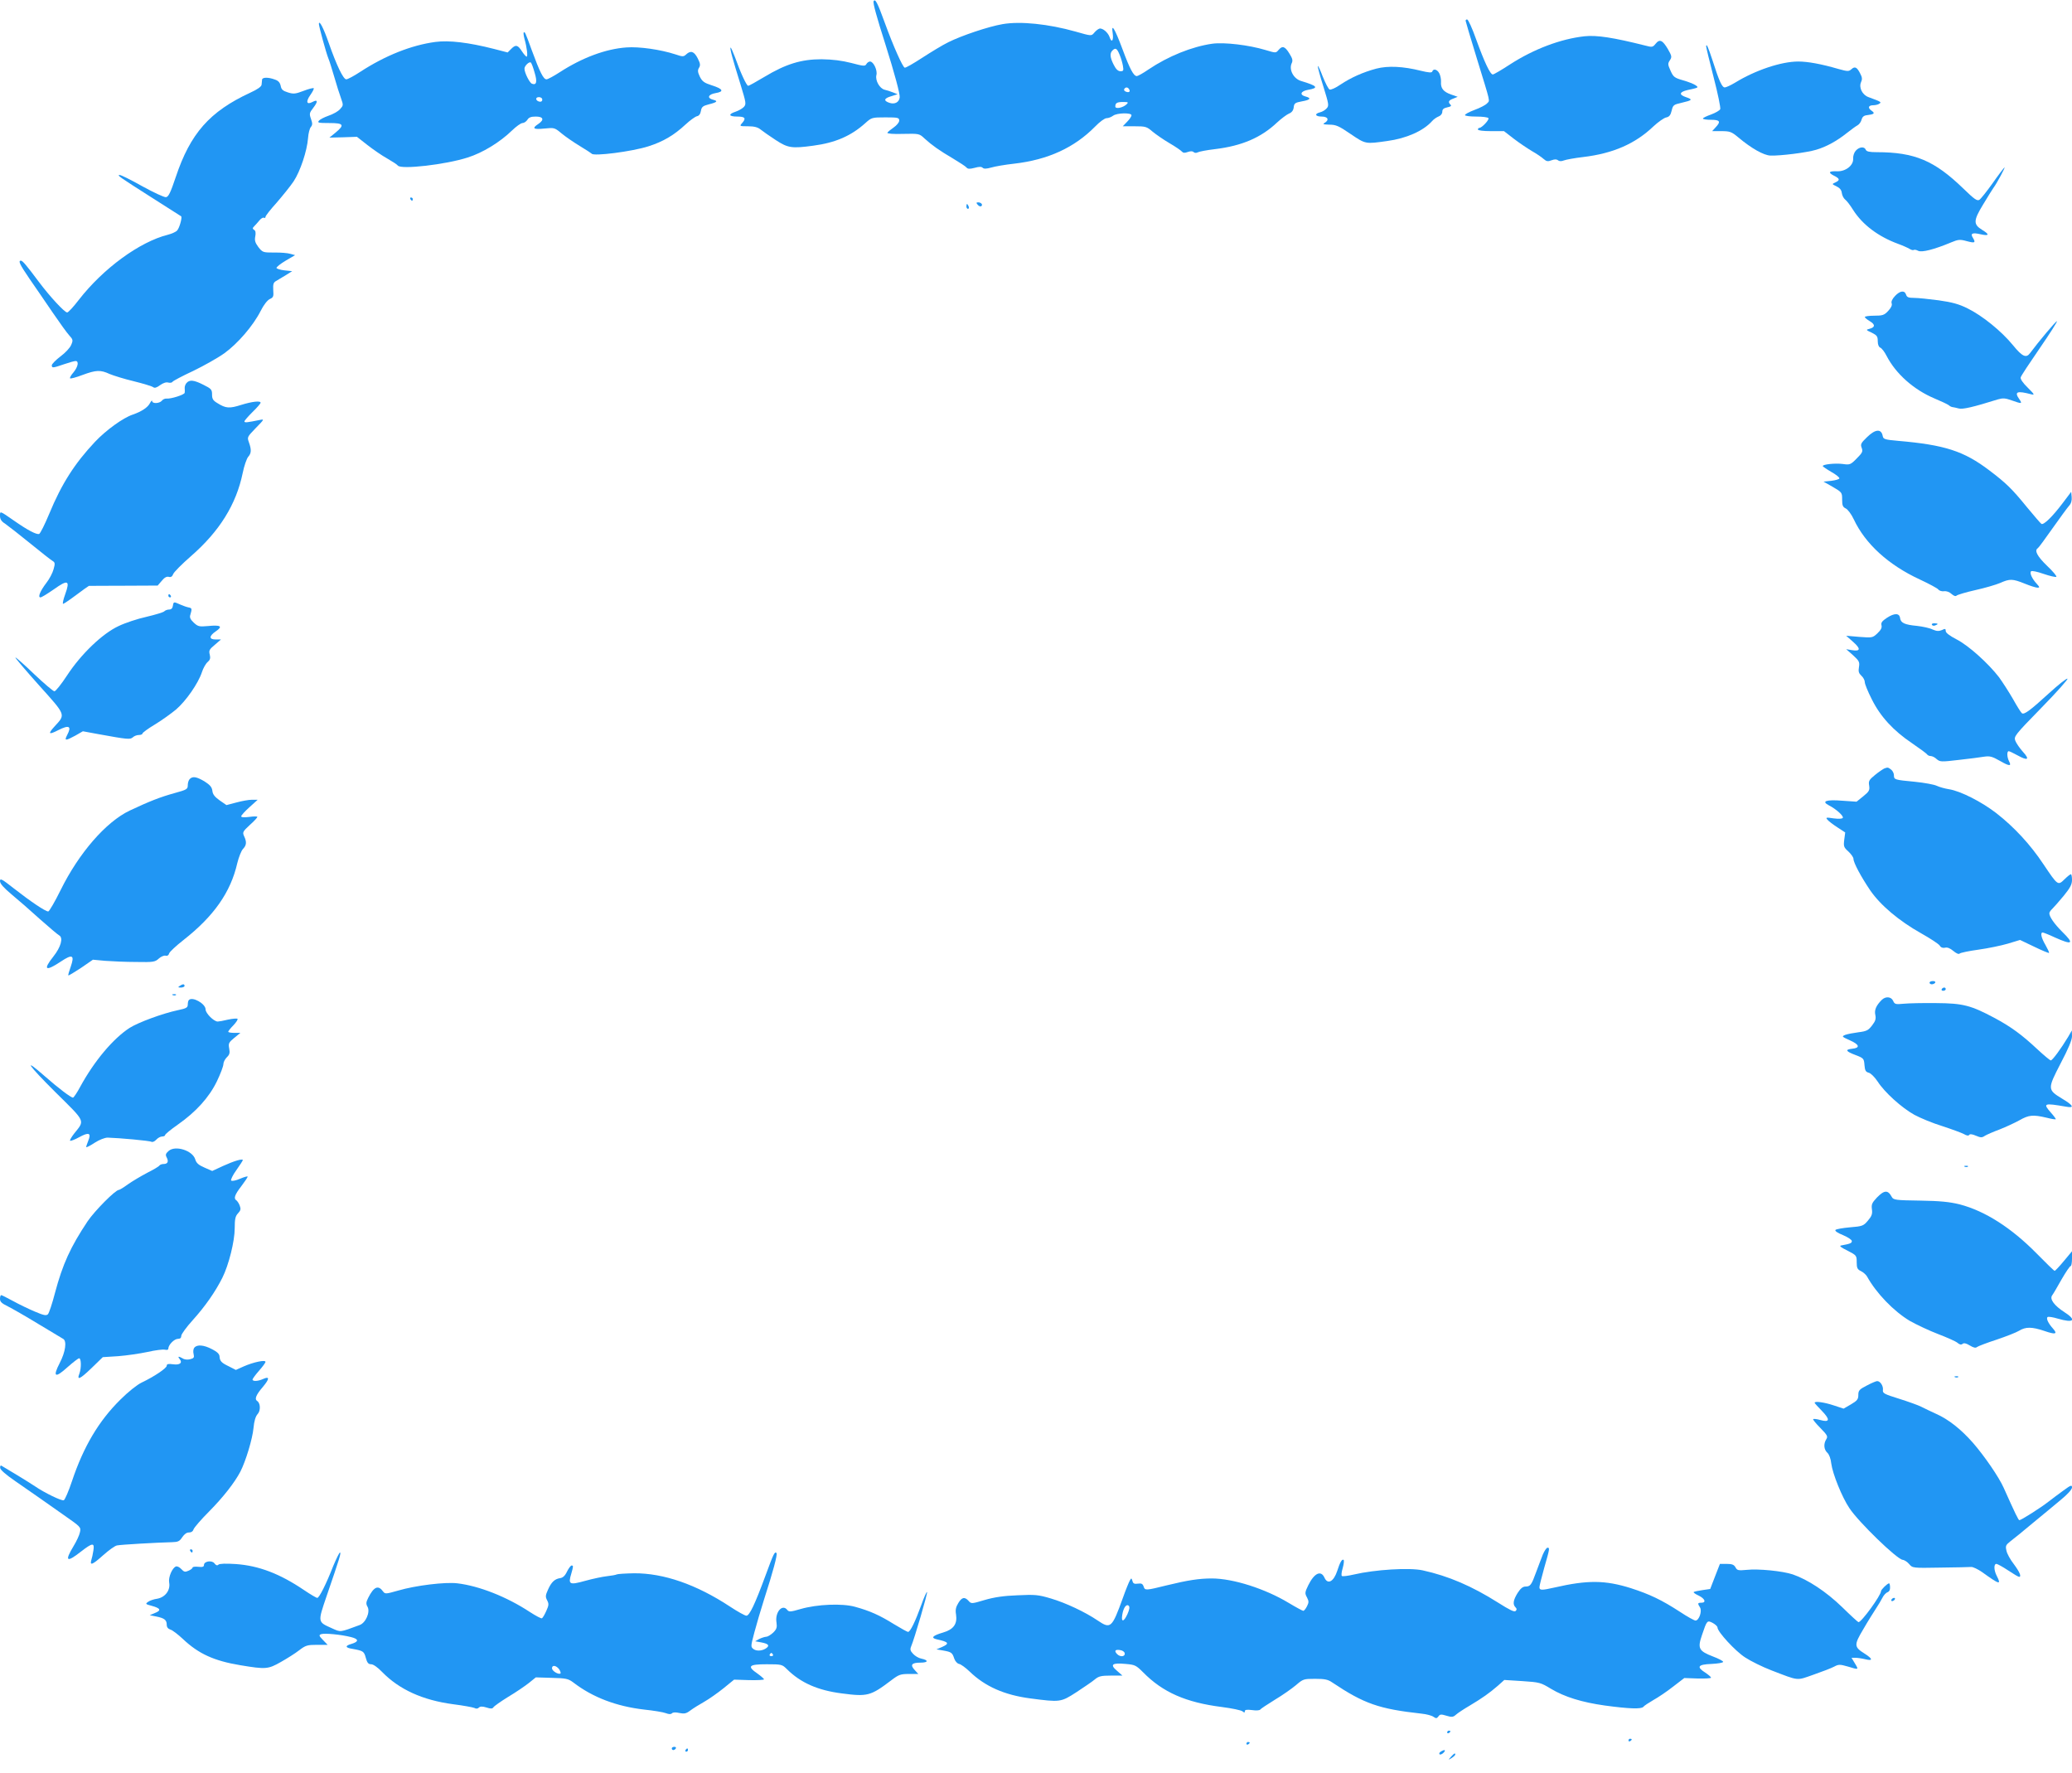 <?xml version="1.0" standalone="no"?>
<!DOCTYPE svg PUBLIC "-//W3C//DTD SVG 20010904//EN"
 "http://www.w3.org/TR/2001/REC-SVG-20010904/DTD/svg10.dtd">
<svg version="1.0" xmlns="http://www.w3.org/2000/svg"
 width="1280pt" height="1095pt" viewBox="0 0 1280 1095"
 preserveAspectRatio="xMidYMid meet">
<g transform="translate(0,1095) scale(0.1,-0.1)"
fill="#2196f3" stroke="none">
<path d="M5397 10943 c-6 -9 18 -96 73 -268 55 -174 91 -307 88 -327 -4 -31
-32 -44 -64 -33 -38 13 -33 28 13 41 l38 12 -28 11 c-15 6 -39 14 -53 17 -30
8 -58 57 -50 90 8 29 -18 84 -39 84 -8 0 -18 -7 -23 -16 -8 -14 -17 -13 -93 7
-59 15 -114 22 -184 23 -125 0 -220 -29 -353 -109 -50 -30 -95 -55 -100 -55
-10 0 -48 82 -82 178 -13 34 -25 61 -27 58 -5 -5 11 -65 62 -229 34 -112 36
-120 20 -138 -10 -10 -33 -23 -51 -29 -48 -16 -42 -30 11 -30 49 0 56 -11 28
-42 -15 -17 -14 -18 38 -18 39 0 61 -6 79 -21 14 -11 55 -40 92 -64 75 -49 99
-53 231 -35 137 18 234 60 322 139 39 35 41 36 125 36 78 0 85 -2 85 -20 0
-11 -15 -29 -35 -43 -19 -13 -36 -27 -38 -32 -2 -6 39 -9 97 -7 99 2 100 2
133 -29 45 -41 90 -73 175 -123 40 -24 77 -48 83 -55 8 -10 19 -11 50 -3 28 8
43 8 50 1 8 -8 24 -7 53 1 23 7 87 18 142 24 209 24 372 99 500 229 28 29 59
52 71 52 11 0 29 7 40 15 23 18 114 20 114 3 0 -7 -12 -25 -27 -40 l-27 -28
73 0 c68 0 75 -2 111 -33 22 -18 68 -50 104 -71 36 -21 70 -44 77 -52 8 -9 17
-10 36 -3 17 6 30 6 36 0 6 -6 17 -7 26 -2 9 5 57 14 108 20 165 20 284 71
383 165 25 23 57 47 72 54 18 7 28 20 30 39 3 25 8 29 51 37 52 9 60 20 22 30
-39 10 -30 33 15 41 69 12 60 24 -43 55 -46 14 -75 69 -58 108 9 18 6 30 -14
62 -28 45 -43 49 -67 21 -16 -19 -17 -19 -80 0 -103 31 -254 49 -329 39 -126
-18 -272 -77 -394 -159 -33 -23 -66 -41 -72 -41 -20 0 -43 43 -89 167 -48 129
-71 165 -60 96 6 -44 -7 -60 -19 -23 -10 30 -45 59 -64 53 -9 -3 -23 -15 -32
-26 -17 -20 -17 -20 -115 8 -167 47 -340 65 -450 46 -88 -15 -254 -71 -336
-112 -35 -17 -107 -61 -161 -96 -54 -35 -102 -63 -108 -61 -13 4 -71 134 -123
277 -45 124 -59 151 -69 134z m1519 -330 c9 -20 18 -52 21 -70 5 -29 3 -33
-15 -33 -15 0 -28 12 -42 40 -23 45 -25 71 -8 88 19 19 28 14 44 -25z m59
-214 c10 -15 -1 -23 -20 -15 -9 3 -13 10 -10 16 8 13 22 13 30 -1z m-15 -93
c-23 -22 -70 -31 -70 -14 0 22 10 28 49 28 31 0 33 -2 21 -14z"/>
<path d="M9055 10818 c2 -7 10 -35 18 -63 8 -27 31 -102 50 -165 88 -287 82
-258 63 -279 -9 -10 -44 -28 -77 -40 -32 -12 -59 -26 -59 -32 0 -5 31 -9 69
-9 39 0 73 -4 76 -10 6 -10 -41 -60 -56 -60 -5 0 -9 -4 -9 -10 0 -6 33 -10 80
-10 l81 0 62 -48 c34 -26 85 -60 112 -76 28 -16 59 -37 71 -48 17 -15 26 -17
49 -8 19 7 31 7 40 0 8 -7 21 -7 36 -1 13 5 67 15 119 21 185 22 322 82 435
190 28 26 62 50 76 54 21 4 29 14 36 43 8 34 12 37 61 48 68 16 71 20 27 35
-45 15 -41 32 11 44 69 15 69 15 48 30 -10 7 -45 21 -77 30 -53 15 -60 21 -77
59 -17 38 -18 44 -4 65 13 20 12 26 -12 68 -33 56 -51 65 -76 34 -18 -22 -21
-23 -66 -11 -195 49 -298 65 -373 57 -147 -16 -314 -79 -461 -174 -52 -34
-100 -62 -106 -62 -16 0 -51 74 -103 217 -24 68 -49 123 -56 123 -7 0 -11 -6
-8 -12z"/>
<path d="M1970 10802 c0 -15 45 -180 59 -214 6 -13 21 -63 36 -113 14 -49 33
-109 42 -133 15 -42 14 -44 -7 -67 -13 -14 -44 -31 -71 -40 -26 -9 -53 -23
-59 -31 -11 -12 -2 -14 64 -14 89 0 97 -11 39 -59 l-38 -31 85 2 85 3 65 -51
c36 -28 91 -66 122 -83 31 -18 61 -37 66 -44 21 -25 294 6 431 50 92 29 199
94 274 167 26 25 55 46 65 46 9 0 23 9 30 20 9 15 23 20 52 20 47 0 54 -20 15
-46 -41 -27 -30 -35 38 -28 61 6 63 6 106 -30 24 -20 75 -55 113 -78 37 -22
70 -44 73 -47 10 -18 250 13 350 45 91 29 158 68 230 135 28 26 59 48 70 51
13 2 22 14 25 33 4 24 12 31 47 40 53 13 61 21 28 29 -39 10 -31 33 16 41 54
9 46 26 -24 48 -47 15 -59 24 -74 54 -13 28 -14 39 -5 54 10 16 8 27 -8 59
-22 43 -43 50 -71 24 -16 -15 -22 -15 -66 0 -92 30 -225 49 -303 43 -128 -9
-273 -63 -412 -153 -37 -24 -74 -44 -82 -44 -19 0 -41 44 -91 180 -41 113 -43
116 -50 109 -2 -3 0 -20 5 -39 15 -52 22 -110 13 -110 -4 1 -17 15 -28 32 -26
41 -39 44 -66 17 l-23 -23 -85 22 c-157 40 -277 54 -361 43 -149 -20 -310 -84
-465 -185 -38 -25 -77 -46 -86 -46 -18 0 -59 84 -109 227 -31 89 -59 143 -60
115z m1333 -302 c17 -56 11 -78 -17 -67 -15 6 -46 68 -46 93 0 18 31 47 40 37
4 -4 15 -33 23 -63z m47 -166 c0 -9 -7 -14 -17 -12 -25 5 -28 28 -4 28 12 0
21 -6 21 -16z"/>
<path d="M10540 10663 c0 -5 20 -90 46 -190 26 -100 44 -188 41 -197 -3 -8
-29 -23 -56 -33 -28 -10 -51 -21 -51 -25 0 -5 23 -8 50 -8 56 0 62 -11 28 -47
l-21 -23 57 0 c53 0 63 -4 105 -39 81 -68 156 -110 198 -112 61 -2 223 18 283
36 64 19 127 54 190 104 25 20 54 41 65 47 11 6 22 22 25 35 4 16 14 25 30 27
49 6 55 12 32 28 -26 18 -20 34 11 34 12 0 29 4 36 9 16 10 13 12 -66 41 -39
14 -61 60 -46 93 8 17 7 30 -5 52 -20 40 -33 47 -54 28 -17 -15 -23 -15 -81 1
-106 31 -190 46 -248 46 -106 0 -266 -54 -391 -131 -27 -16 -55 -29 -63 -29
-17 0 -35 39 -76 168 -27 82 -38 107 -39 85z"/>
<path d="M8141 10541 c-1 -7 15 -65 35 -128 33 -107 35 -116 19 -133 -9 -10
-27 -21 -41 -24 -36 -9 -29 -26 11 -26 39 0 48 -21 18 -39 -14 -8 -8 -10 29
-11 41 0 59 -8 132 -58 93 -63 91 -62 226 -43 118 16 222 62 276 122 10 12 29
25 42 30 13 5 22 17 22 29 0 15 8 22 31 27 21 4 27 9 20 16 -17 17 -13 27 17
38 l27 11 -40 14 c-49 17 -66 39 -63 79 1 16 -4 40 -11 53 -13 24 -37 30 -43
10 -3 -8 -22 -7 -71 5 -108 27 -202 32 -275 13 -82 -22 -156 -55 -222 -99 -29
-20 -58 -33 -66 -30 -7 2 -26 39 -43 81 -16 43 -30 71 -30 63z"/>
<path d="M1619 10458 c-1 -7 -2 -21 -3 -31 -1 -12 -25 -29 -71 -50 -250 -116
-369 -251 -459 -520 -33 -98 -45 -123 -61 -125 -11 -1 -76 29 -145 67 -69 39
-132 70 -140 70 -21 0 -4 -11 200 -141 96 -61 177 -113 179 -114 8 -7 -11 -74
-25 -88 -8 -9 -34 -20 -57 -26 -175 -44 -399 -208 -550 -402 -33 -43 -65 -78
-72 -78 -16 0 -106 97 -175 189 -79 106 -101 131 -111 131 -18 0 -8 -22 54
-113 35 -50 99 -144 142 -207 43 -63 89 -127 103 -142 23 -25 24 -30 12 -58
-7 -18 -37 -50 -67 -72 -29 -22 -53 -47 -53 -54 0 -18 6 -18 75 6 32 11 64 20
72 20 22 0 15 -36 -13 -70 -15 -17 -24 -33 -21 -37 4 -3 38 6 77 21 84 31 111
32 167 6 24 -10 91 -31 150 -45 60 -15 113 -31 120 -37 8 -6 21 -3 42 13 18
13 38 20 50 16 12 -3 24 -1 27 5 3 5 61 36 128 67 66 32 153 81 192 109 82 59
178 170 224 261 19 38 42 67 57 74 22 10 24 16 21 55 -2 36 1 47 17 56 10 6
37 22 60 36 l40 25 -48 5 c-26 3 -48 10 -49 15 0 6 25 26 57 45 l58 34 -29 8
c-16 5 -61 9 -100 8 -70 0 -72 1 -98 34 -20 27 -24 41 -19 66 4 21 2 35 -7 40
-11 7 -11 11 1 23 8 8 22 24 32 36 10 12 22 19 27 16 6 -3 10 -1 10 5 0 7 31
46 69 88 37 43 85 102 105 132 41 62 83 188 89 267 2 29 10 60 17 68 11 13 11
23 1 51 -11 31 -10 37 15 69 30 39 27 53 -6 35 -36 -19 -42 2 -13 43 14 20 24
39 21 42 -3 3 -31 -4 -62 -16 -50 -19 -62 -21 -97 -10 -32 10 -41 18 -45 41
-5 21 -15 32 -37 39 -40 15 -77 14 -78 -1z"/>
<path d="M11464 10019 c-10 -11 -17 -32 -16 -49 3 -41 -46 -80 -99 -78 -51 2
-58 -7 -20 -27 37 -18 39 -28 9 -42 -22 -10 -22 -10 7 -24 21 -10 31 -23 33
-41 2 -15 11 -33 20 -40 10 -7 32 -36 50 -65 58 -91 155 -164 277 -209 28 -10
59 -24 71 -31 11 -7 23 -10 26 -7 4 3 16 1 27 -5 22 -12 100 8 205 52 43 18
54 19 94 8 52 -14 58 -11 41 18 -19 29 -6 36 46 24 54 -12 58 -2 10 27 -55 34
-55 57 6 157 29 48 58 95 64 103 20 26 79 136 67 125 -6 -6 -40 -50 -74 -99
-35 -49 -71 -94 -80 -100 -14 -9 -31 3 -100 70 -178 172 -300 224 -534 224
-46 0 -63 4 -68 15 -8 21 -40 19 -62 -6z"/>
<path d="M2535 9720 c3 -5 8 -10 11 -10 2 0 4 5 4 10 0 6 -5 10 -11 10 -5 0
-7 -4 -4 -10z"/>
<path d="M6040 9685 c7 -8 16 -12 21 -9 13 8 1 24 -18 24 -13 0 -13 -3 -3 -15z"/>
<path d="M5970 9675 c0 -8 4 -15 10 -15 5 0 7 7 4 15 -4 8 -8 15 -10 15 -2 0
-4 -7 -4 -15z"/>
<path d="M11707 9122 c-18 -19 -25 -35 -21 -46 4 -11 -3 -27 -22 -47 -24 -26
-35 -29 -86 -29 -32 0 -58 -4 -58 -8 0 -4 14 -16 31 -26 34 -20 34 -38 -2 -47
-23 -6 -23 -7 14 -24 32 -16 37 -23 37 -52 0 -21 6 -36 15 -40 9 -3 27 -26 40
-52 57 -110 167 -208 295 -262 41 -17 81 -36 89 -42 7 -7 19 -12 25 -12 6 -1
22 -4 36 -8 23 -7 89 8 242 56 31 9 46 8 85 -6 62 -22 67 -22 49 5 -35 49 -17
56 74 32 21 -5 17 1 -23 41 -30 29 -47 54 -44 64 2 9 55 89 117 179 62 90 110
165 107 168 -4 4 -115 -128 -166 -197 -24 -33 -48 -22 -106 49 -70 86 -190
183 -280 227 -54 27 -95 38 -179 50 -60 8 -129 15 -152 15 -34 0 -44 4 -49 20
-9 28 -37 25 -68 -8z"/>
<path d="M1152 8584 c-7 -8 -12 -22 -11 -32 1 -9 1 -22 0 -28 -1 -12 -85 -39
-113 -36 -9 1 -22 -5 -28 -13 -15 -18 -60 -20 -60 -2 0 6 -6 1 -13 -12 -13
-27 -52 -53 -107 -72 -60 -20 -165 -96 -233 -168 -126 -134 -206 -259 -283
-445 -27 -65 -55 -121 -62 -124 -16 -6 -73 24 -157 83 -88 61 -85 60 -85 28 0
-20 9 -34 33 -49 17 -12 87 -66 153 -120 67 -55 130 -104 139 -109 15 -9 16
-16 6 -51 -6 -23 -26 -61 -45 -85 -38 -50 -54 -89 -36 -89 7 0 44 23 83 50 87
62 101 56 70 -30 -12 -33 -18 -60 -13 -60 4 0 41 25 81 55 40 30 75 55 78 56
3 0 100 1 216 1 l209 1 25 29 c16 20 30 28 43 25 13 -4 22 1 28 17 4 12 54 62
109 110 177 154 280 320 320 513 9 45 25 90 34 101 20 22 21 44 5 89 -12 33
-11 34 42 89 53 54 54 56 25 50 -79 -16 -95 -18 -95 -9 0 5 23 31 50 58 28 27
50 53 50 57 0 14 -52 8 -120 -13 -72 -23 -95 -22 -147 11 -27 16 -33 26 -33
53 0 31 -5 36 -53 60 -59 30 -86 33 -105 11z"/>
<path d="M11533 8249 c-37 -36 -41 -43 -32 -66 8 -22 4 -30 -31 -65 -38 -39
-43 -40 -86 -34 -47 6 -124 -2 -124 -13 1 -3 24 -19 53 -36 29 -16 51 -34 50
-40 -1 -5 -24 -12 -50 -15 l-48 -5 58 -33 c56 -33 57 -34 57 -78 0 -36 4 -46
23 -55 12 -6 34 -35 49 -67 71 -151 213 -281 407 -371 58 -27 110 -55 115 -62
6 -8 22 -13 36 -11 15 2 34 -5 46 -17 14 -12 25 -16 31 -10 5 5 58 21 116 34
59 13 127 33 153 44 60 27 77 26 152 -4 34 -14 69 -25 79 -25 14 0 14 3 -4 23
-30 32 -46 68 -36 78 5 5 38 -2 78 -16 38 -13 73 -21 78 -18 5 3 -21 34 -57
68 -61 59 -80 95 -57 109 5 3 46 59 91 123 46 65 92 128 102 139 13 14 18 33
16 54 l-3 32 -52 -69 c-65 -86 -118 -137 -132 -129 -6 4 -46 51 -90 104 -91
112 -128 148 -231 226 -158 120 -276 158 -565 183 -79 7 -90 10 -94 28 -8 48
-45 46 -98 -6z"/>
<path d="M1040 7270 c0 -5 5 -10 11 -10 5 0 7 5 4 10 -3 6 -8 10 -11 10 -2 0
-4 -4 -4 -10z"/>
<path d="M1068 7208 c-2 -15 -10 -23 -23 -23 -11 0 -24 -5 -30 -11 -5 -6 -55
-21 -110 -34 -55 -12 -133 -38 -172 -57 -100 -46 -232 -173 -318 -304 -36 -55
-71 -99 -79 -99 -7 0 -64 48 -125 106 -61 59 -114 105 -116 103 -2 -3 64 -80
146 -172 168 -187 165 -179 97 -253 -44 -48 -38 -55 22 -24 67 34 84 25 55
-30 -19 -37 -11 -37 50 -4 l47 27 92 -17 c187 -34 200 -35 217 -20 8 8 25 14
37 14 12 0 22 4 22 9 0 5 35 31 77 56 43 26 101 68 130 92 62 53 137 161 160
230 8 26 25 55 36 64 15 13 18 23 13 45 -7 25 -3 33 31 61 l38 33 -32 0 c-43
0 -43 21 1 51 44 30 30 40 -49 32 -55 -5 -62 -3 -88 21 -21 20 -27 32 -21 49
11 37 10 41 -11 45 -11 2 -34 10 -52 18 -40 18 -41 18 -45 -8z"/>
<path d="M11657 7134 c-30 -20 -38 -30 -34 -46 4 -15 -3 -29 -25 -50 -30 -28
-32 -28 -112 -22 l-81 7 43 -38 c48 -42 46 -60 -7 -51 l-36 6 42 -37 c38 -35
42 -42 37 -73 -5 -28 -1 -39 15 -54 12 -11 21 -28 21 -40 0 -11 19 -58 43
-105 53 -107 133 -194 249 -272 47 -32 89 -63 93 -69 3 -5 13 -10 22 -10 9 0
26 -8 37 -19 20 -17 27 -18 136 -5 63 7 134 16 157 20 35 5 49 2 98 -26 59
-34 73 -34 56 -2 -13 25 -14 62 -2 62 5 0 29 -12 55 -26 63 -35 77 -26 33 22
-20 22 -41 53 -47 68 -10 27 -5 34 161 204 95 97 167 178 161 180 -7 2 -58
-39 -115 -91 -114 -104 -151 -132 -166 -123 -6 4 -31 44 -56 89 -26 45 -65
105 -86 134 -68 88 -189 196 -261 233 -44 23 -68 41 -68 52 0 15 -4 16 -24 6
-20 -8 -32 -7 -58 4 -18 9 -61 18 -96 22 -75 7 -100 18 -104 48 -4 32 -35 32
-81 2z"/>
<path d="M11935 7090 c3 -5 12 -7 20 -3 21 7 19 13 -6 13 -11 0 -18 -4 -14
-10z"/>
<path d="M11640 6203 c-8 -4 -34 -21 -57 -40 -37 -30 -41 -38 -36 -66 4 -28 0
-36 -37 -66 l-41 -33 -87 6 c-100 8 -132 -3 -85 -28 46 -23 94 -67 87 -78 -4
-6 -26 -7 -57 -3 -46 7 -50 6 -38 -8 7 -9 35 -30 61 -47 l49 -32 -6 -45 c-5
-41 -3 -47 26 -73 17 -16 31 -36 31 -45 0 -24 47 -111 103 -194 64 -93 178
-189 315 -266 57 -32 109 -66 115 -76 7 -12 19 -16 33 -13 13 4 31 -3 51 -20
18 -15 33 -22 39 -16 5 5 57 16 116 24 58 8 140 25 181 37 l76 23 88 -42 c47
-23 89 -40 91 -38 2 3 -8 24 -22 49 -26 44 -33 77 -17 77 4 0 38 -13 74 -30
111 -50 123 -40 46 35 -48 48 -79 92 -79 114 0 6 8 18 19 28 10 10 42 46 70
80 40 49 51 70 51 98 0 19 -3 35 -7 35 -4 0 -22 -14 -40 -32 -40 -39 -41 -38
-129 93 -80 121 -181 230 -290 315 -91 71 -223 138 -294 149 -25 4 -58 13 -75
21 -16 8 -77 19 -135 25 -127 12 -130 13 -130 40 0 12 -8 28 -17 35 -20 15
-21 15 -43 7z"/>
<path d="M1172 6138 c-7 -7 -12 -24 -12 -38 0 -25 -6 -28 -82 -49 -87 -24
-154 -50 -277 -108 -147 -70 -314 -263 -426 -490 -36 -73 -71 -133 -77 -133
-18 0 -111 63 -212 142 -75 59 -86 65 -86 45 0 -15 23 -41 72 -82 40 -33 118
-101 174 -152 57 -50 110 -96 120 -101 26 -15 10 -72 -36 -130 -66 -83 -50
-95 45 -32 73 49 87 41 62 -31 -10 -28 -17 -52 -15 -54 2 -2 37 19 78 46 l74
51 76 -7 c41 -3 127 -7 191 -7 107 -2 117 0 140 21 13 12 32 20 41 18 11 -3
20 2 23 14 3 10 43 47 89 83 186 146 291 294 332 475 9 36 24 75 35 87 22 23
24 43 7 79 -11 24 -8 29 35 69 26 23 47 46 47 50 0 4 -22 4 -50 0 -32 -4 -50
-3 -50 4 0 5 23 31 51 56 l51 46 -36 0 c-20 0 -63 -8 -96 -17 l-61 -16 -42 29
c-31 22 -43 38 -45 59 -3 23 -14 36 -48 58 -49 29 -73 34 -92 15z"/>
<path d="M11920 4880 c0 -5 6 -10 14 -10 8 0 18 5 21 10 3 6 -3 10 -14 10 -12
0 -21 -4 -21 -10z"/>
<path d="M1110 4860 c-12 -8 -11 -10 8 -10 12 0 22 5 22 10 0 13 -11 13 -30 0z"/>
<path d="M11995 4840 c-3 -5 1 -10 9 -10 9 0 16 5 16 10 0 6 -4 10 -9 10 -6 0
-13 -4 -16 -10z"/>
<path d="M1068 4803 c7 -3 16 -2 19 1 4 3 -2 6 -13 5 -11 0 -14 -3 -6 -6z"/>
<path d="M11625 4774 c-35 -35 -47 -63 -40 -93 5 -24 1 -38 -20 -65 -23 -30
-34 -36 -83 -42 -31 -4 -68 -11 -82 -16 -24 -10 -23 -11 28 -34 59 -26 65 -47
14 -52 -46 -5 -40 -16 21 -39 50 -19 52 -22 55 -62 3 -33 7 -42 26 -47 13 -3
37 -27 55 -54 43 -67 148 -162 227 -206 37 -20 114 -52 173 -70 58 -19 118
-41 133 -49 17 -10 29 -12 33 -5 4 6 19 5 41 -5 31 -13 38 -13 57 0 12 7 53
25 91 39 38 15 92 40 121 56 58 33 83 36 168 16 31 -8 57 -12 57 -9 0 3 -13
21 -30 40 -51 58 -45 61 94 37 53 -10 45 8 -24 49 -92 56 -92 60 -11 217 49
93 71 146 71 170 l-1 35 -23 -40 c-44 -73 -97 -145 -107 -145 -5 0 -42 31 -82
68 -96 90 -164 140 -267 195 -145 77 -193 90 -360 91 -80 1 -170 -1 -200 -4
-50 -5 -56 -3 -65 18 -12 26 -46 29 -70 6z"/>
<path d="M1167 4773 c-4 -3 -7 -16 -7 -28 0 -19 -9 -24 -62 -35 -94 -20 -243
-75 -297 -109 -102 -66 -218 -204 -305 -363 -20 -38 -41 -68 -45 -68 -13 0
-91 59 -174 132 -140 123 -105 71 66 -99 189 -187 182 -171 115 -255 -17 -22
-28 -41 -25 -44 3 -3 28 6 55 21 62 34 77 27 57 -22 -8 -20 -14 -38 -12 -39 2
-2 26 10 53 28 28 18 62 31 79 31 70 -2 261 -19 271 -26 6 -3 19 2 29 13 10
11 26 20 37 20 10 0 18 4 18 9 0 5 35 34 78 64 114 80 194 169 242 268 22 46
40 93 40 106 0 12 10 31 21 42 17 16 20 27 15 54 -6 32 -3 38 31 66 l38 31
-38 0 c-20 0 -37 3 -37 7 0 4 14 22 32 40 17 18 29 36 25 40 -4 3 -30 1 -58
-5 -28 -7 -57 -12 -64 -12 -24 0 -75 51 -75 75 0 35 -81 81 -103 58z"/>
<path d="M1042 3841 c-19 -17 -21 -24 -12 -41 13 -25 6 -40 -20 -40 -10 0 -21
-4 -25 -9 -3 -6 -37 -26 -75 -45 -38 -20 -92 -52 -119 -71 -26 -19 -52 -35
-57 -35 -21 0 -149 -129 -193 -194 -106 -159 -154 -265 -201 -441 -17 -66 -37
-126 -44 -133 -10 -10 -26 -7 -82 17 -38 16 -98 45 -134 65 -36 19 -68 36 -72
36 -5 0 -8 -10 -8 -23 0 -18 11 -28 48 -46 26 -13 110 -61 187 -108 77 -46
147 -88 155 -93 24 -13 15 -80 -21 -149 -45 -87 -29 -96 48 -26 34 30 66 55
72 55 13 0 14 -60 2 -93 -18 -46 2 -37 73 31 l71 69 95 6 c52 4 134 16 181 26
48 11 96 17 108 14 14 -3 21 -1 21 8 1 23 37 59 59 59 14 0 21 6 21 19 0 10
32 54 71 97 75 83 139 174 183 262 39 78 76 225 76 306 0 56 4 74 20 91 17 18
19 27 11 48 -5 14 -15 28 -20 32 -19 11 -12 34 29 87 22 29 40 56 40 60 0 4
-21 -2 -47 -13 -25 -11 -50 -16 -55 -11 -4 4 10 34 32 64 22 31 40 59 40 62 0
11 -54 -5 -122 -36 l-67 -31 -48 21 c-37 16 -50 28 -57 51 -16 54 -122 88
-164 52z"/>
<path d="M12138 3743 c7 -3 16 -2 19 1 4 3 -2 6 -13 5 -11 0 -14 -3 -6 -6z"/>
<path d="M11595 3553 c-31 -33 -35 -43 -31 -73 4 -28 -1 -42 -25 -70 -27 -32
-34 -35 -110 -41 -45 -4 -85 -11 -90 -16 -6 -6 13 -19 46 -32 30 -13 55 -29
55 -37 0 -13 -11 -17 -65 -27 -15 -2 -5 -11 38 -32 56 -29 57 -30 57 -72 0
-35 4 -44 27 -55 14 -7 31 -22 37 -33 57 -103 164 -214 264 -274 41 -23 119
-60 174 -81 55 -21 109 -45 120 -54 14 -12 23 -14 32 -7 8 7 22 4 45 -10 23
-14 36 -17 45 -9 7 5 61 26 120 45 59 20 121 44 139 55 41 25 78 25 156 -1 69
-24 84 -20 54 14 -30 33 -45 65 -33 72 5 3 33 -1 62 -10 99 -29 119 -10 41 40
-62 40 -92 80 -76 103 7 9 33 54 59 100 26 45 51 82 56 82 4 0 8 20 8 46 l0
45 -50 -60 c-28 -34 -54 -61 -57 -61 -4 0 -54 49 -112 108 -156 158 -318 262
-476 303 -62 15 -118 21 -244 23 -149 2 -164 4 -174 22 -24 45 -46 44 -92 -3z"/>
<path d="M1201 2626 c-7 -8 -9 -25 -5 -40 5 -21 2 -26 -22 -32 -15 -4 -35 -2
-45 5 -26 15 -34 14 -19 -4 19 -23 1 -38 -41 -32 -29 4 -39 2 -39 -9 0 -15
-77 -67 -155 -104 -29 -14 -84 -58 -131 -105 -134 -132 -228 -291 -299 -503
-21 -63 -44 -116 -51 -119 -14 -5 -119 46 -179 87 -32 22 -172 107 -207 127
-5 2 -8 -4 -7 -14 0 -11 35 -42 95 -83 52 -36 117 -81 144 -100 27 -19 97 -68
155 -109 103 -72 106 -74 99 -105 -3 -17 -21 -56 -40 -87 -56 -93 -43 -103 45
-34 72 56 86 58 78 8 -3 -21 -9 -48 -13 -60 -10 -36 8 -28 75 32 34 30 71 57
84 59 22 5 251 18 338 20 39 1 48 5 65 31 13 19 28 30 42 29 14 0 24 7 28 20
4 11 47 61 96 110 88 89 158 179 193 246 33 64 75 203 81 269 4 44 13 73 26
87 19 21 17 67 -3 80 -18 11 -8 37 33 85 44 52 45 70 3 51 -30 -14 -65 -16
-65 -3 0 4 18 29 40 54 22 25 40 49 40 55 0 14 -75 -2 -134 -28 l-49 -22 -43
22 c-48 23 -56 33 -58 63 -1 14 -16 28 -46 43 -51 27 -92 30 -109 10z"/>
<path d="M12078 2443 c7 -3 16 -2 19 1 4 3 -2 6 -13 5 -11 0 -14 -3 -6 -6z"/>
<path d="M11533 2392 c-47 -24 -53 -31 -53 -59 0 -26 -7 -35 -46 -58 l-45 -26
-61 20 c-57 19 -118 28 -118 16 0 -2 20 -25 46 -51 51 -53 48 -72 -12 -55 -21
6 -40 8 -43 5 -3 -2 17 -27 44 -54 44 -45 48 -53 37 -70 -18 -29 -15 -64 7
-84 11 -10 21 -37 24 -67 8 -62 66 -207 112 -275 56 -85 293 -315 329 -319 11
-1 29 -13 40 -26 21 -25 22 -25 191 -22 94 1 180 3 192 4 11 1 42 -14 68 -32
108 -78 120 -81 90 -23 -18 35 -19 74 -2 74 6 0 39 -18 72 -40 33 -22 63 -40
68 -40 16 0 5 28 -32 78 -22 28 -43 66 -46 84 -7 29 -4 35 25 58 19 14 79 63
135 110 57 47 135 111 174 144 44 36 71 66 71 78 0 17 -7 15 -52 -18 -29 -21
-72 -53 -95 -71 -43 -34 -167 -113 -178 -113 -6 0 -24 37 -97 200 -30 67 -118
195 -190 278 -74 84 -151 145 -228 179 -30 14 -71 33 -90 43 -19 10 -81 32
-138 50 -93 29 -103 34 -100 55 3 24 -17 55 -36 54 -6 0 -35 -12 -63 -27z"/>
<path d="M9531 1348 c-9 -24 -28 -72 -41 -108 -29 -80 -36 -90 -66 -90 -17 0
-31 -12 -49 -40 -27 -44 -31 -70 -13 -88 9 -9 9 -15 1 -23 -8 -8 -38 7 -109
52 -160 101 -305 164 -465 199 -82 18 -295 5 -427 -26 -34 -8 -66 -12 -72 -9
-5 3 -3 24 5 50 7 25 9 47 5 50 -10 6 -22 -15 -39 -68 -22 -67 -59 -87 -79
-42 -22 48 -63 28 -100 -47 -21 -43 -22 -50 -8 -75 12 -24 12 -31 0 -55 -8
-16 -18 -28 -23 -28 -4 0 -45 22 -90 49 -146 88 -344 151 -475 151 -78 0 -149
-11 -276 -42 -133 -33 -137 -33 -145 -8 -6 17 -13 21 -35 18 -22 -3 -30 0 -34
16 -6 19 -7 20 -16 4 -6 -10 -26 -59 -44 -110 -67 -185 -75 -192 -156 -137
-77 52 -196 108 -287 135 -80 24 -99 25 -208 20 -84 -3 -144 -12 -202 -29 -80
-24 -83 -24 -99 -6 -24 27 -42 24 -64 -13 -15 -24 -19 -43 -14 -70 9 -59 -15
-93 -80 -112 -65 -19 -78 -33 -39 -42 75 -16 81 -26 31 -48 l-33 -14 41 -7
c51 -9 57 -13 69 -50 6 -17 19 -31 30 -33 11 -2 40 -23 65 -47 95 -92 215
-145 375 -166 184 -24 188 -24 284 38 47 31 99 66 114 79 24 20 39 24 100 24
l71 0 -34 30 c-45 38 -30 50 54 42 57 -5 64 -8 108 -52 121 -123 264 -186 486
-214 62 -8 120 -20 128 -27 11 -9 14 -9 14 1 0 9 12 11 45 7 24 -4 47 -2 50 3
3 5 44 32 91 61 47 28 105 69 130 90 44 38 48 39 118 39 60 0 80 -4 107 -23
196 -131 288 -163 550 -192 31 -3 65 -12 75 -20 16 -11 20 -10 30 3 10 14 17
14 50 4 33 -10 41 -9 59 7 11 10 49 35 85 56 77 46 121 77 174 123 l39 35 111
-7 c107 -7 114 -9 178 -48 84 -50 190 -83 333 -103 148 -20 224 -23 237 -8 5
7 33 25 62 42 29 16 84 53 122 83 l69 53 83 -3 c45 -1 82 1 82 5 0 5 -16 18
-35 31 -57 36 -46 51 38 54 39 2 72 7 72 13 0 5 -28 20 -63 33 -88 34 -96 50
-68 132 31 92 32 93 67 75 16 -9 29 -21 29 -28 0 -26 110 -146 171 -185 35
-23 108 -59 163 -80 172 -66 152 -64 260 -26 52 18 109 40 126 49 28 15 36 15
85 1 69 -21 68 -21 44 19 l-21 35 24 0 c12 0 40 -4 61 -9 48 -12 47 2 -3 34
-67 42 -68 53 -9 152 28 49 64 105 78 127 14 21 32 51 40 67 8 16 22 31 32 34
10 4 16 15 15 30 0 14 -3 25 -6 25 -11 -1 -50 -39 -50 -49 0 -25 -120 -191
-139 -191 -3 0 -49 42 -101 93 -99 96 -212 170 -305 202 -63 21 -212 36 -286
28 -51 -5 -58 -3 -68 16 -9 16 -21 21 -54 21 l-42 0 -30 -77 -30 -78 -48 -7
c-27 -4 -51 -9 -54 -12 -3 -3 11 -13 31 -22 39 -19 48 -44 16 -44 -23 0 -24
-4 -8 -29 14 -23 -6 -81 -28 -81 -7 0 -51 24 -96 54 -114 74 -186 108 -303
146 -159 50 -267 51 -472 4 -79 -18 -93 -18 -93 2 0 9 14 63 30 121 33 115 35
123 20 123 -6 0 -19 -19 -29 -42z m-2566 -368 c-23 -50 -40 -52 -32 -4 7 44
26 69 40 55 7 -7 4 -24 -8 -51z m-17 -242 c4 -21 -27 -25 -46 -6 -20 20 -14
30 15 26 17 -2 29 -10 31 -20z"/>
<path d="M1175 1370 c3 -5 8 -10 11 -10 2 0 4 5 4 10 0 6 -5 10 -11 10 -5 0
-7 -4 -4 -10z"/>
<path d="M2059 1278 c-44 -113 -87 -198 -99 -198 -6 0 -43 22 -83 49 -148 100
-278 150 -420 160 -62 4 -101 3 -108 -4 -7 -7 -15 -4 -24 8 -15 21 -65 14 -65
-10 0 -11 -9 -14 -35 -11 -19 2 -35 0 -35 -4 0 -5 -11 -14 -25 -20 -22 -10
-28 -8 -45 10 -11 12 -26 19 -33 16 -23 -8 -48 -67 -42 -99 9 -47 -24 -91 -73
-100 -22 -3 -48 -12 -58 -20 -17 -12 -15 -14 23 -24 55 -15 61 -28 21 -44
l-33 -14 40 -8 c50 -10 65 -21 65 -51 0 -15 8 -25 23 -30 12 -3 47 -30 77 -58
96 -91 192 -135 355 -162 157 -26 171 -25 250 20 39 22 90 54 114 73 39 30 51
33 109 33 l66 0 -29 30 c-25 26 -26 30 -11 36 20 7 121 -2 184 -18 49 -12 50
-28 4 -42 -43 -12 -40 -24 6 -31 66 -12 71 -15 82 -56 8 -30 16 -39 33 -39 13
0 40 -19 67 -47 106 -109 251 -175 440 -200 63 -8 122 -19 131 -23 10 -6 20
-5 27 2 8 8 21 9 47 1 27 -9 37 -8 43 1 4 7 45 36 92 65 47 28 104 67 128 86
l42 34 98 -3 c88 -2 102 -5 133 -28 121 -93 267 -148 439 -168 58 -6 118 -16
133 -22 19 -7 31 -8 38 -1 7 7 24 7 46 2 30 -6 42 -4 67 15 17 13 56 37 86 54
30 17 84 55 120 84 l65 53 93 -3 c50 -1 92 1 92 5 -1 4 -19 20 -40 35 -67 46
-55 58 56 58 93 0 96 -1 126 -31 84 -83 189 -130 338 -149 159 -21 178 -16
306 81 46 35 57 39 109 39 l58 0 -22 24 c-30 32 -20 46 35 46 49 0 52 15 5 25
-16 3 -38 16 -50 29 -18 19 -20 28 -12 47 20 47 103 331 98 335 -3 3 -19 -33
-36 -81 -37 -102 -68 -165 -81 -165 -6 0 -45 22 -88 48 -88 55 -149 82 -240
107 -79 22 -233 16 -337 -14 -61 -18 -71 -18 -81 -6 -31 41 -78 -14 -67 -78 4
-29 1 -40 -20 -61 -15 -14 -34 -26 -44 -26 -10 -1 -29 -7 -43 -14 l-25 -14 38
-7 c42 -8 52 -18 34 -33 -23 -19 -61 -23 -81 -9 -19 14 -19 16 4 103 13 49 40
141 60 204 56 173 84 279 77 287 -11 11 -17 0 -68 -139 -66 -179 -99 -248
-118 -248 -9 0 -54 25 -101 56 -208 137 -410 207 -593 206 -53 -1 -101 -4
-107 -7 -5 -3 -32 -8 -60 -11 -28 -3 -89 -16 -136 -29 -97 -27 -105 -22 -85
44 13 46 14 51 2 51 -5 0 -18 -17 -28 -37 -12 -26 -26 -39 -43 -41 -33 -5 -54
-24 -75 -72 -16 -35 -16 -44 -5 -65 11 -21 11 -30 -5 -65 -10 -23 -22 -43 -27
-46 -4 -3 -38 15 -75 39 -143 94 -313 161 -448 177 -75 9 -257 -13 -366 -45
-74 -21 -80 -22 -92 -6 -30 42 -57 31 -92 -38 -14 -28 -15 -38 -4 -57 17 -32
-12 -99 -50 -112 -125 -46 -114 -45 -172 -19 -87 39 -87 35 -31 199 80 233 91
268 82 268 -4 0 -22 -37 -41 -82z m2716 -548 c3 -5 -1 -10 -10 -10 -9 0 -13 5
-10 10 3 6 8 10 10 10 2 0 7 -4 10 -10z m-1320 -92 c8 -13 11 -24 6 -26 -16
-5 -51 18 -51 33 0 23 27 18 45 -7z"/>
<path d="M11685 1070 c-3 -5 -2 -10 4 -10 5 0 13 5 16 10 3 6 2 10 -4 10 -5 0
-13 -4 -16 -10z"/>
<path d="M8940 249 c0 -5 5 -7 10 -4 6 3 10 8 10 11 0 2 -4 4 -10 4 -5 0 -10
-5 -10 -11z"/>
<path d="M10060 199 c0 -5 5 -7 10 -4 6 3 10 8 10 11 0 2 -4 4 -10 4 -5 0 -10
-5 -10 -11z"/>
<path d="M7700 179 c0 -5 5 -7 10 -4 6 3 10 8 10 11 0 2 -4 4 -10 4 -5 0 -10
-5 -10 -11z"/>
<path d="M4150 150 c0 -5 4 -10 9 -10 6 0 13 5 16 10 3 6 -1 10 -9 10 -9 0
-16 -4 -16 -10z"/>
<path d="M4235 140 c-3 -5 -1 -10 4 -10 6 0 11 5 11 10 0 6 -2 10 -4 10 -3 0
-8 -4 -11 -10z"/>
<path d="M8900 130 c-8 -5 -11 -12 -7 -16 4 -4 15 0 24 9 18 18 8 23 -17 7z"/>
<path d="M8964 99 c-19 -22 -19 -22 4 -8 12 8 22 17 22 21 0 12 -6 9 -26 -13z"/>
</g>
</svg>
